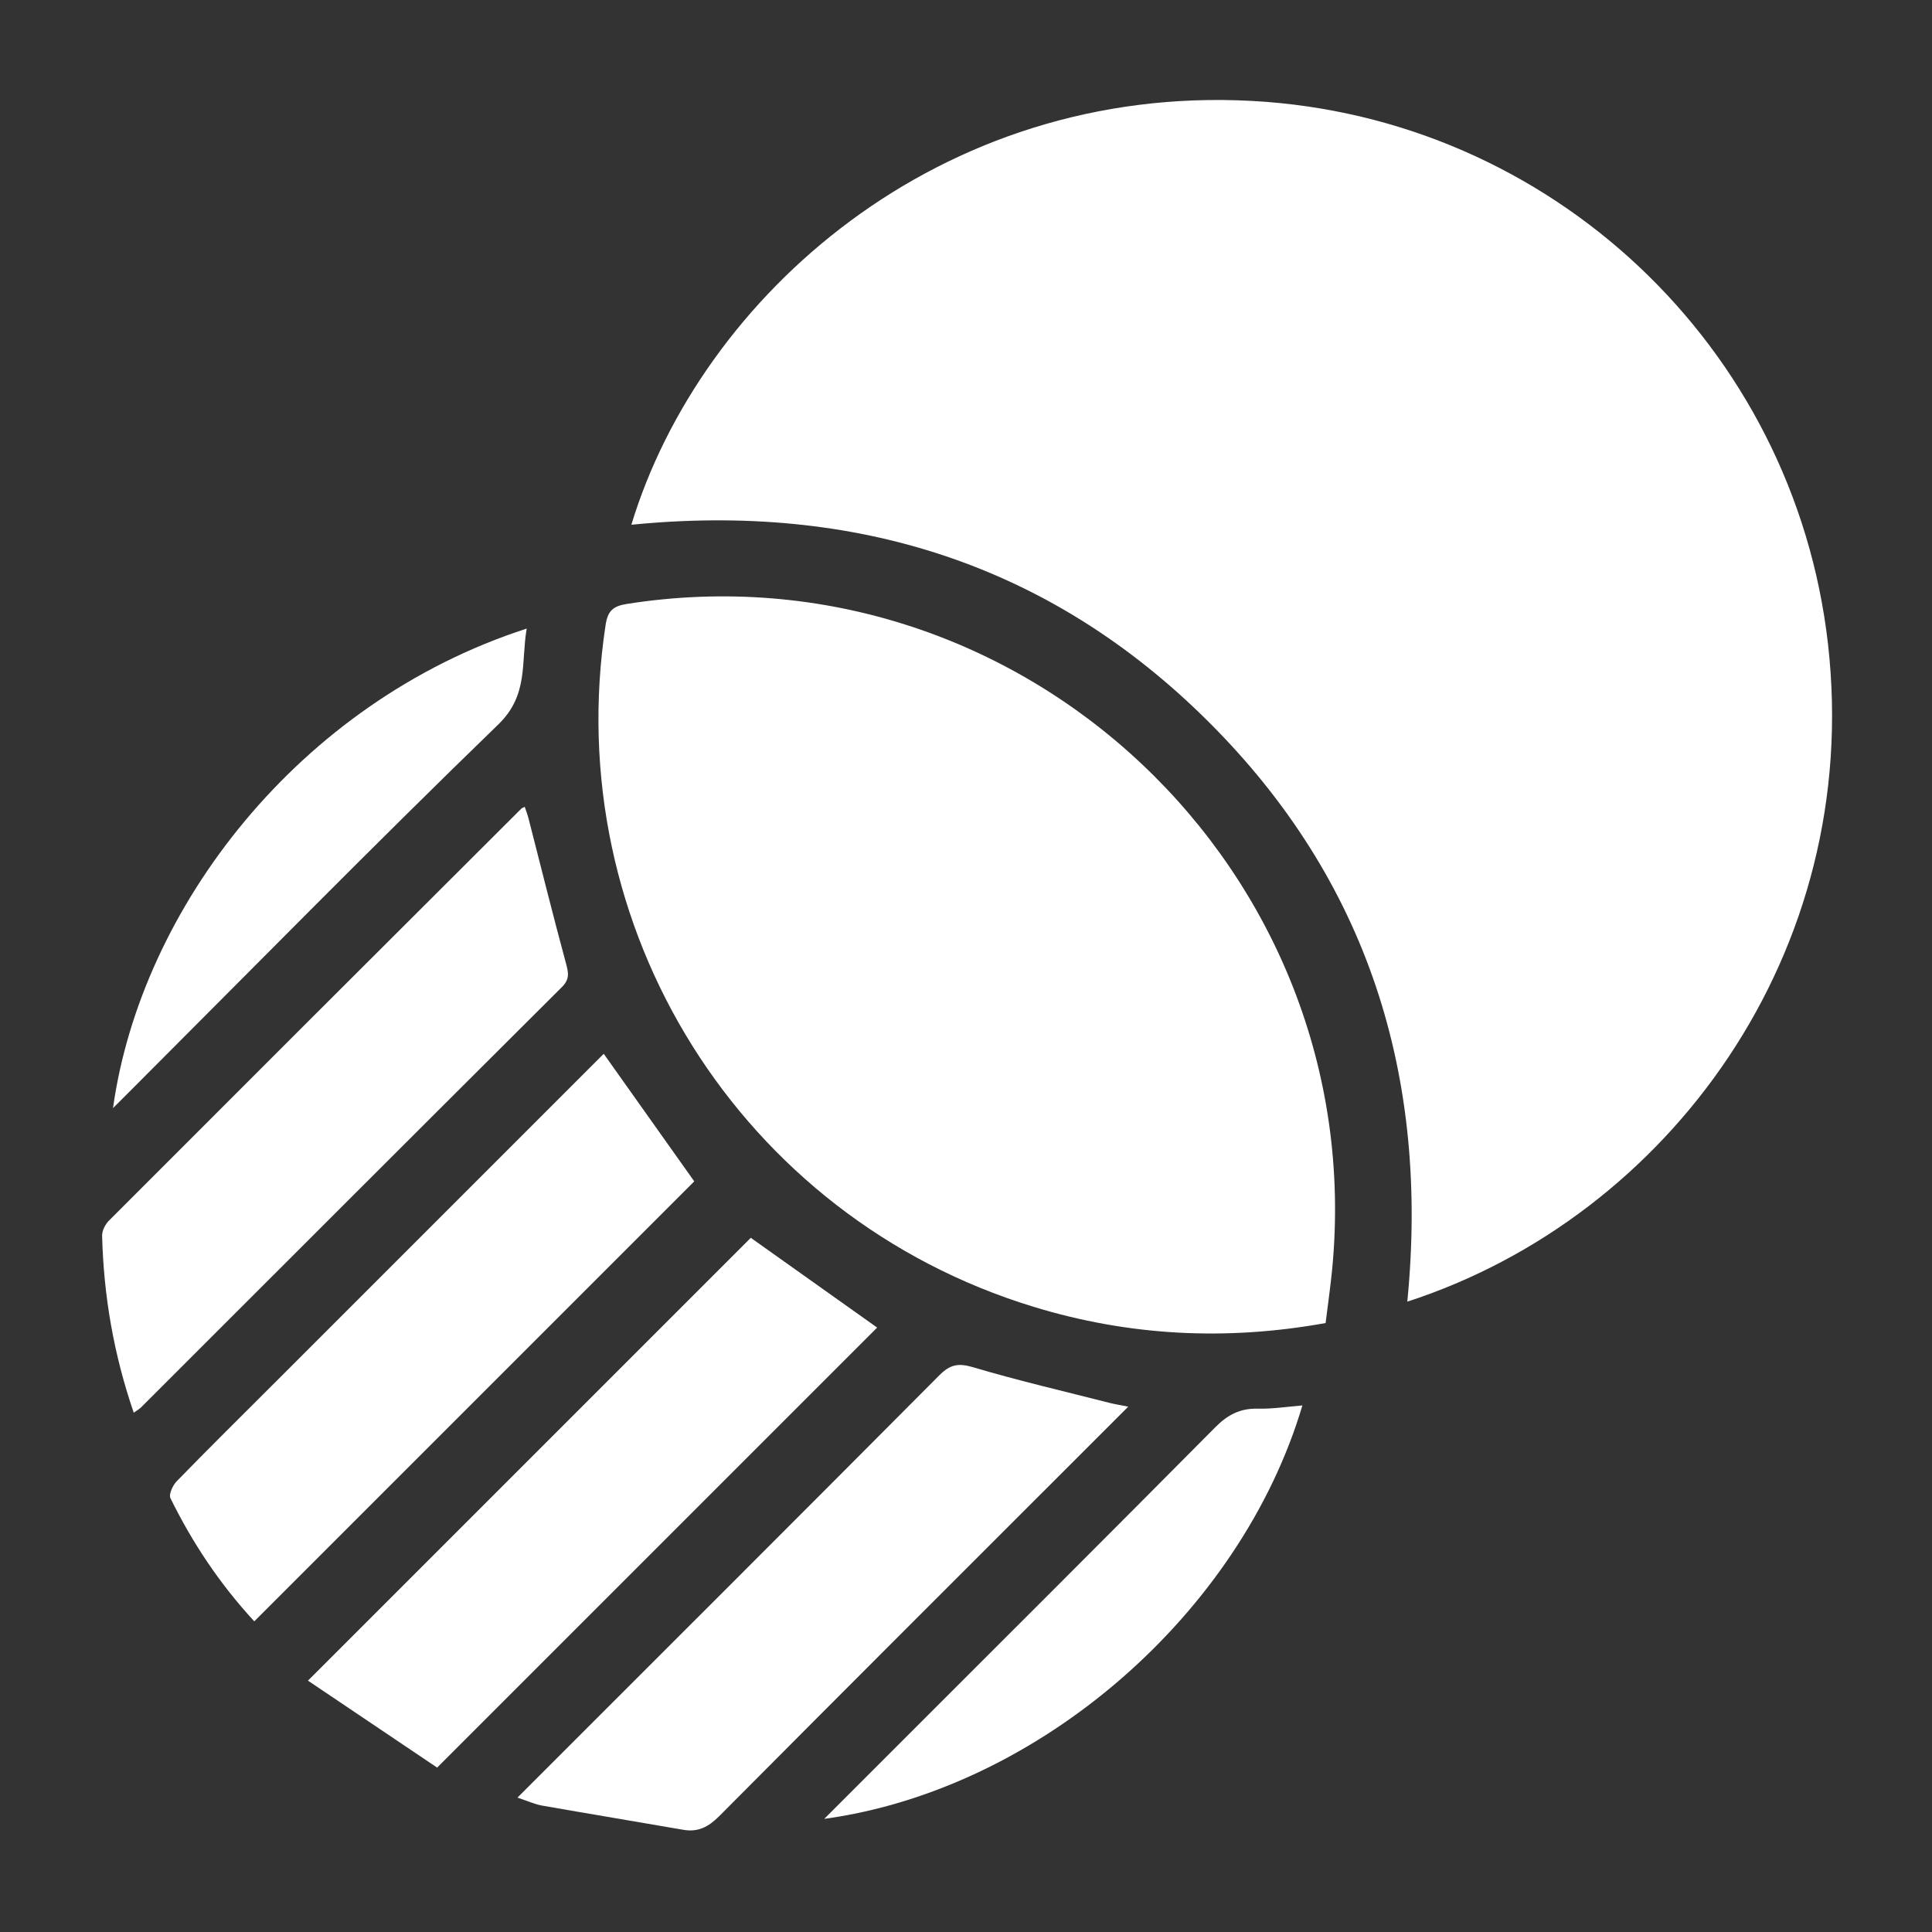 <svg width="90" height="90" viewBox="0 0 90 90" fill="none" xmlns="http://www.w3.org/2000/svg">
<rect x="0" y="0" width="90" height="90" fill="#333333" stroke="none"/>
<g clip-path="url(#clip0_914_1697)">
<g clip-path="url(#clip1_914_1697)">
<path d="M65.558 60.634C66.588 50.145 63.727 41.022 56.296 33.621C48.894 26.245 39.792 23.413 29.411 24.445C32.642 13.808 43.758 3.913 58.33 4.702C72.23 5.456 83.576 16.137 85.154 29.992C86.791 44.378 77.711 56.694 65.556 60.636L65.558 60.634Z" fill="white"/>
<path d="M61.75 61.633C57.091 62.473 52.578 62.229 48.147 60.876C34.5 56.709 26.058 43.217 28.212 29.108C28.312 28.45 28.566 28.234 29.203 28.133C47.567 25.244 63.835 40.571 62.059 59.11C61.981 59.923 61.863 60.729 61.752 61.631L61.75 61.633Z" fill="white"/>
<path d="M11.845 75.528C10.24 73.787 8.963 71.874 7.941 69.792C7.852 69.614 8.048 69.191 8.234 69C9.71 67.483 11.219 65.994 12.717 64.496C17.616 59.597 22.517 54.696 27.416 49.797L28.124 49.09C29.536 51.078 30.918 53.025 32.341 55.032L11.845 75.528Z" fill="white"/>
<path d="M20.363 82.341C18.404 81.022 16.419 79.686 14.346 78.291L34.975 57.662C36.915 59.043 38.868 60.427 40.861 61.844L20.363 82.341Z" fill="white"/>
<path d="M6.23 65.809C5.293 63.075 4.828 60.354 4.757 57.566C4.751 57.331 4.902 57.036 5.073 56.864C11.473 50.457 17.881 44.057 24.291 37.664C24.31 37.645 24.344 37.636 24.445 37.585C24.506 37.774 24.576 37.949 24.622 38.131C25.198 40.377 25.757 42.628 26.362 44.865C26.482 45.307 26.551 45.61 26.174 45.983C19.628 52.503 13.1 59.036 6.565 65.567C6.501 65.631 6.42 65.673 6.23 65.809Z" fill="white"/>
<path d="M52.557 65.528C52.205 65.88 51.993 66.092 51.782 66.304C45.683 72.402 39.58 78.492 33.499 84.608C33.005 85.101 32.522 85.36 31.832 85.239C29.637 84.858 27.439 84.495 25.247 84.11C24.907 84.049 24.581 83.897 24.105 83.74L24.837 83.008C31.149 76.696 37.466 70.392 43.762 64.062C44.258 63.566 44.636 63.487 45.322 63.689C47.426 64.314 49.569 64.811 51.696 65.354C51.921 65.412 52.149 65.446 52.562 65.528L52.557 65.528Z" fill="white"/>
<path d="M5.264 51.621C6.563 42.312 13.916 32.712 24.536 29.282C24.262 30.861 24.634 32.369 23.22 33.74C17.442 39.337 11.803 45.081 6.114 50.771C5.881 51.004 5.65 51.235 5.266 51.618L5.264 51.621Z" fill="white"/>
<path d="M38.393 84.732C39.605 83.52 40.673 82.452 41.74 81.385C46.702 76.423 51.673 71.469 56.614 66.486C57.19 65.905 57.773 65.601 58.59 65.621C59.273 65.639 59.959 65.528 60.67 65.471C57.8 75.151 48.414 83.354 38.395 84.73L38.393 84.732Z" fill="white"/>
</g>
</g>
<defs>
<clipPath id="clip0_914_1697">
<rect width="90" height="90" fill="white"/>
</clipPath>
<clipPath id="clip1_914_1697">
<rect width="90.433" height="57.348" fill="white" transform="translate(-7.248 56.698) rotate(-45)"/>
</clipPath>
</defs>
</svg>
